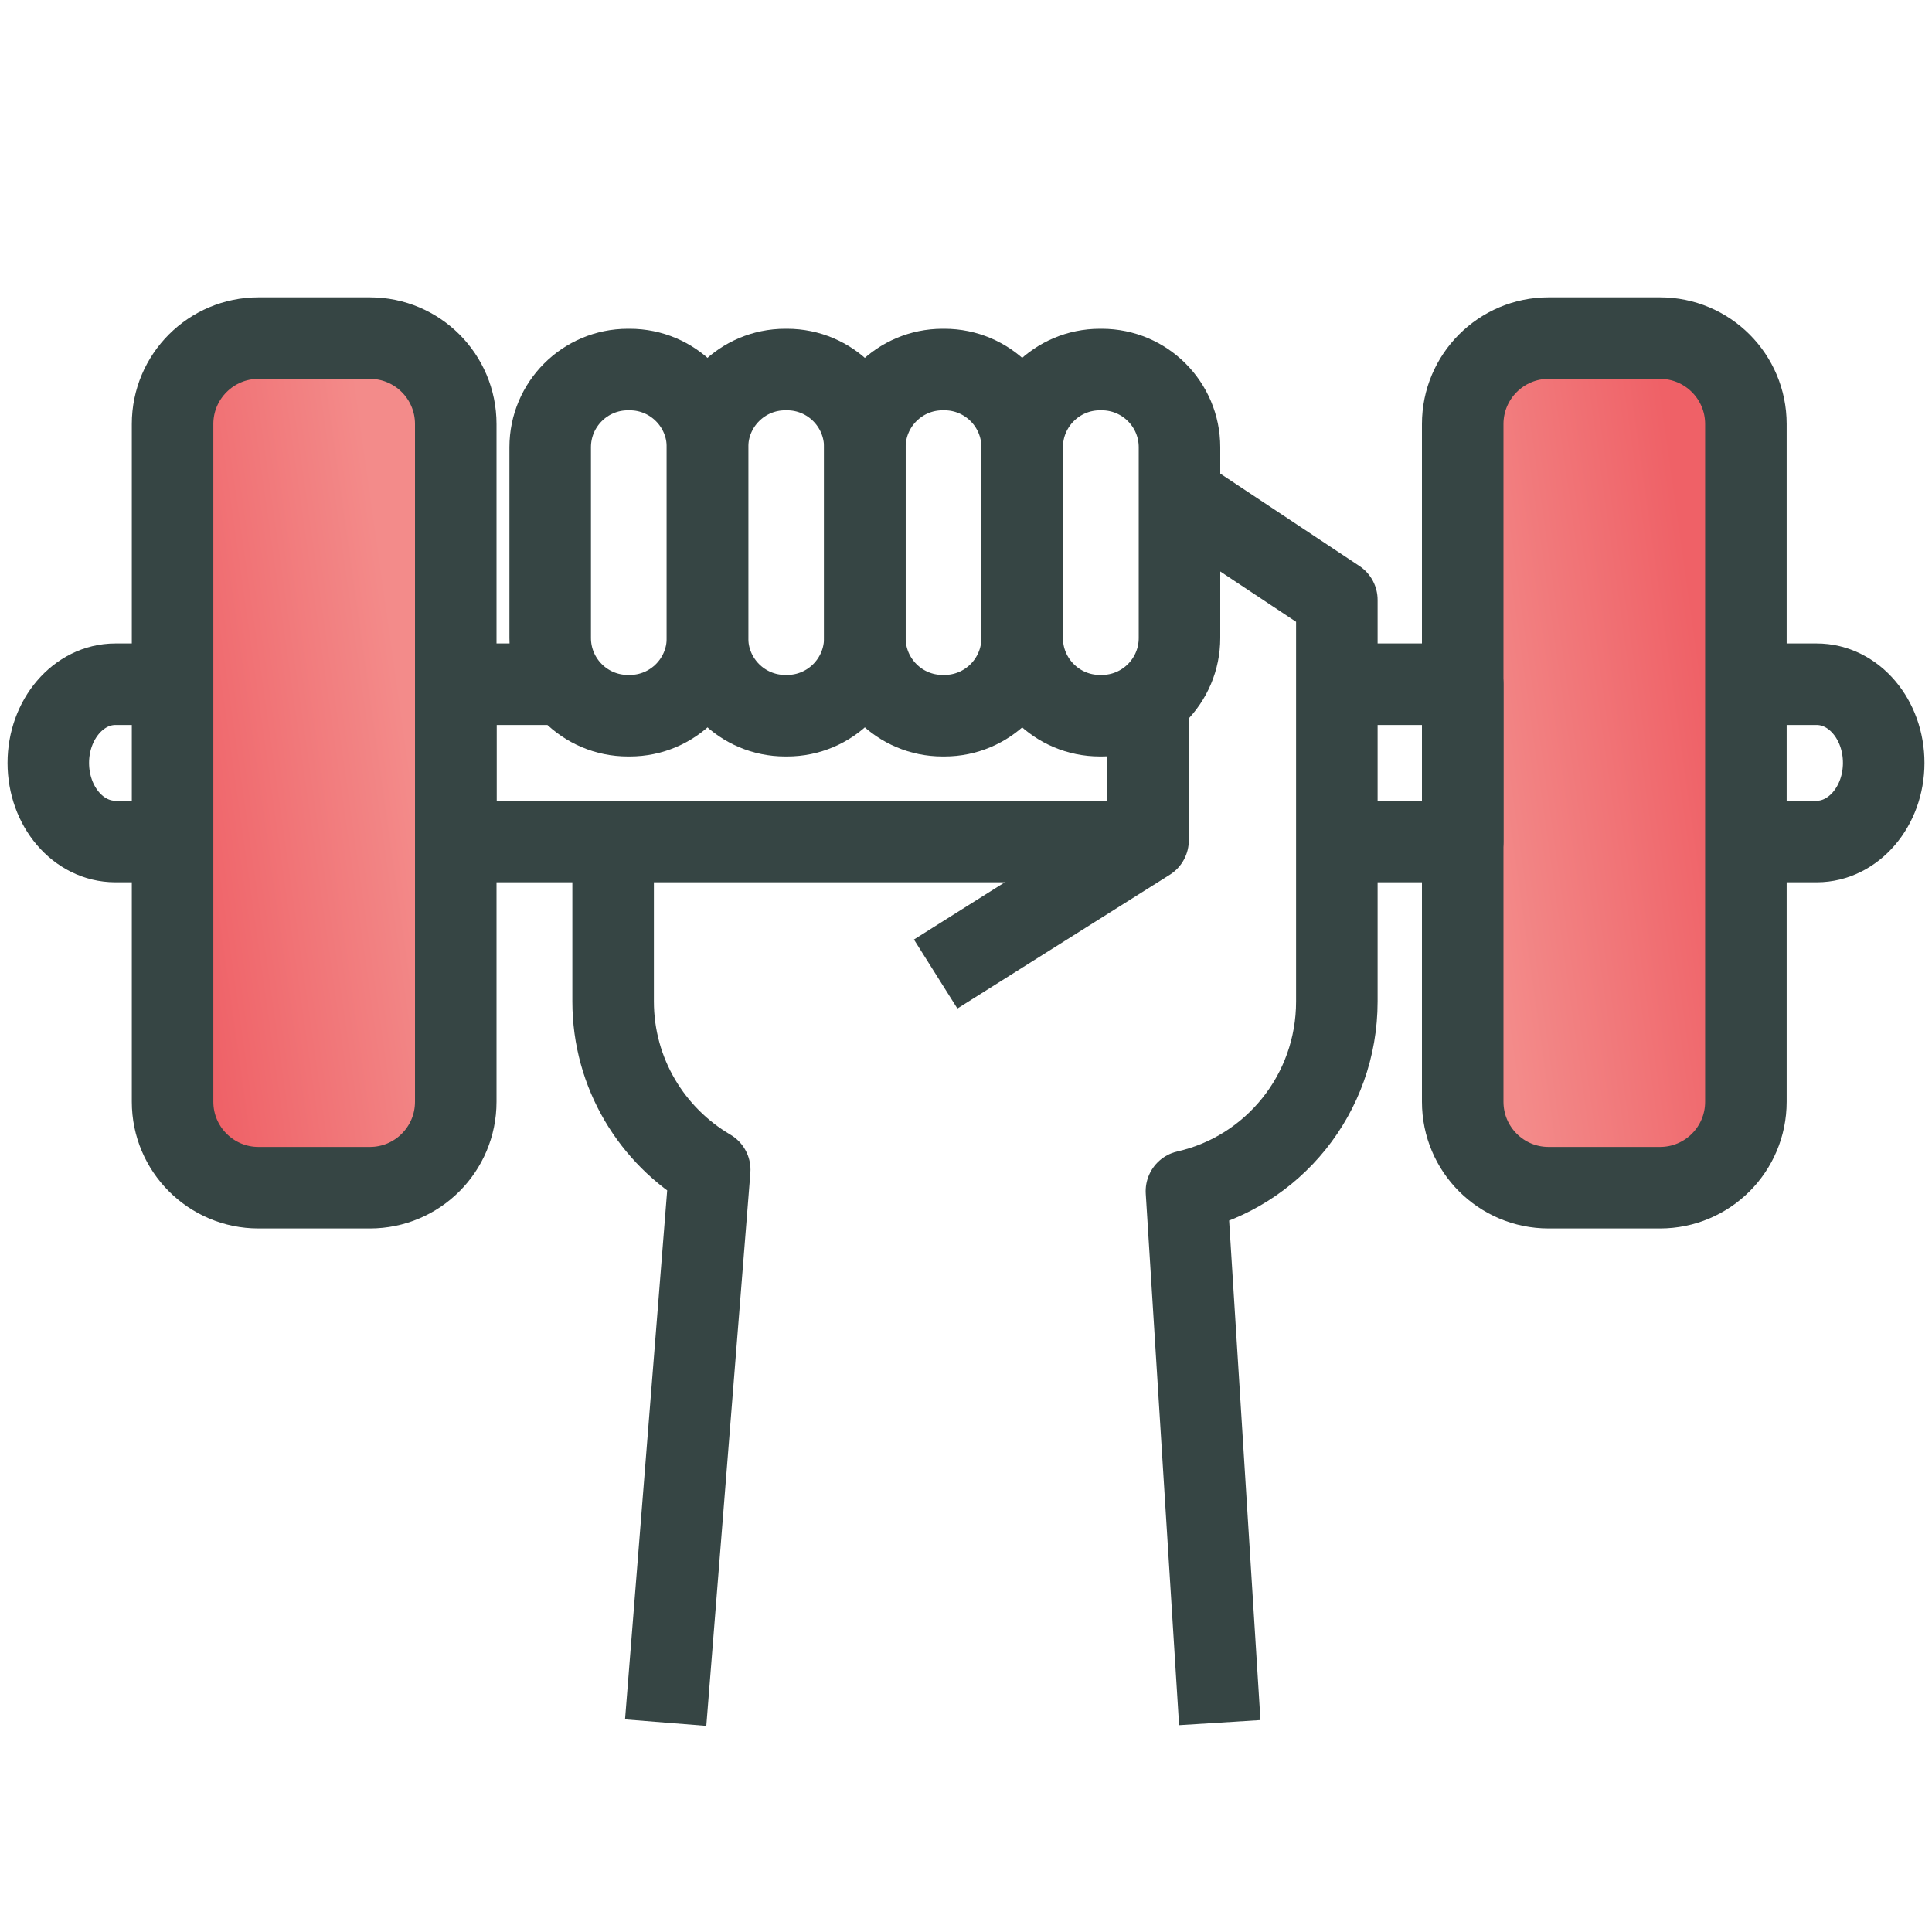 <svg width="40" height="40" viewBox="0 0 40 40" fill="none" xmlns="http://www.w3.org/2000/svg">
<path d="M34.251 25H31.749C30.781 25 30 24.15 30 23.113V8.887C30 7.843 30.788 7 31.749 7H34.251C35.219 7 36 7.85 36 8.887V23.113C36 24.157 35.212 25 34.251 25Z" fill="url(#paint0_linear_9323_66568)"/>
<path d="M23.117 17.423H9.437V14.166H11.391" stroke="#364544" stroke-width="1.688" stroke-linejoin="round"/>
<path d="M27.678 14.166H30.284V17.423H27.678" stroke="#364544" stroke-width="1.688" stroke-linejoin="round"/>
<path d="M32.062 24.59H34.368C35.351 24.59 36.147 23.794 36.147 22.811V8.779C36.147 7.797 35.351 7 34.368 7H32.062C31.08 7 30.284 7.797 30.284 8.779V22.811C30.284 23.794 31.08 24.59 32.062 24.59Z" stroke="#364544" stroke-width="1.688" stroke-linejoin="round"/>
<path d="M4.749 7H7.251C8.219 7 9 7.85 9 8.887V23.113C9 24.157 8.212 25 7.251 25H4.749C3.781 25 3 24.15 3 23.113V8.887C3 7.843 3.788 7 4.749 7Z" fill="url(#paint1_linear_9323_66568)"/>
<path d="M7.658 7H5.352C4.37 7 3.573 7.796 3.573 8.779V22.811C3.573 23.793 4.37 24.59 5.352 24.59H7.658C8.64 24.59 9.436 23.793 9.436 22.811V8.779C9.436 7.796 8.64 7 7.658 7Z" stroke="#364544" stroke-width="1.688" stroke-linejoin="round"/>
<path d="M2.922 17.423H2.388C1.619 17.423 1 16.694 1 15.795C1 14.896 1.625 14.166 2.388 14.166H2.922" stroke="#364544" stroke-width="1.688" stroke-linejoin="round"/>
<path d="M36.798 14.166H37.613C38.381 14.166 39 14.896 39 15.795C39 16.694 38.375 17.423 37.613 17.423H36.798" stroke="#364544" stroke-width="1.688" stroke-linejoin="round"/>
<path d="M13.039 7.651H13C12.111 7.651 11.391 8.372 11.391 9.26V13.208C11.391 14.097 12.111 14.818 13 14.818H13.039C13.928 14.818 14.648 14.097 14.648 13.208V9.26C14.648 8.372 13.928 7.651 13.039 7.651Z" stroke="#364544" stroke-width="1.688" stroke-linejoin="round"/>
<path d="M16.296 7.651H16.257C15.368 7.651 14.648 8.372 14.648 9.26V13.208C14.648 14.097 15.368 14.818 16.257 14.818H16.296C17.185 14.818 17.905 14.097 17.905 13.208V9.26C17.905 8.372 17.185 7.651 16.296 7.651Z" stroke="#364544" stroke-width="1.688" stroke-linejoin="round"/>
<path d="M19.554 7.651H19.515C18.626 7.651 17.906 8.372 17.906 9.26V13.208C17.906 14.097 18.626 14.818 19.515 14.818H19.554C20.443 14.818 21.163 14.097 21.163 13.208V9.26C21.163 8.372 20.443 7.651 19.554 7.651Z" stroke="#364544" stroke-width="1.688" stroke-linejoin="round"/>
<path d="M22.811 7.651H22.772C21.883 7.651 21.163 8.372 21.163 9.26V13.208C21.163 14.097 21.883 14.818 22.772 14.818H22.811C23.7 14.818 24.42 14.097 24.42 13.208V9.26C24.42 8.372 23.7 7.651 22.811 7.651Z" stroke="#364544" stroke-width="1.688" stroke-linejoin="round"/>
<path d="M25.254 35.665L24.564 24.662C26.349 24.258 27.678 22.655 27.678 20.733V12.421L24.42 10.258" stroke="#364544" stroke-width="1.688" stroke-linejoin="round"/>
<path d="M12.694 17.424V20.733C12.694 22.225 13.502 23.521 14.694 24.219L13.782 35.665" stroke="#364544" stroke-width="1.688" stroke-linejoin="round"/>
<path d="M23.769 14.166V17.397L19.372 20.166" stroke="#364544" stroke-width="1.688" stroke-linejoin="round"/>
<defs>
<linearGradient id="paint0_linear_9323_66568" x1="34.268" y1="7" x2="29.295" y2="7.701" gradientUnits="userSpaceOnUse">
<stop stop-color="#EF6167"/>
<stop offset="1" stop-color="#F38B8A"/>
</linearGradient>
<linearGradient id="paint1_linear_9323_66568" x1="4.732" y1="25" x2="9.705" y2="24.299" gradientUnits="userSpaceOnUse">
<stop stop-color="#EF6167"/>
<stop offset="1" stop-color="#F38B8A"/>
</linearGradient>
</defs>
</svg>
